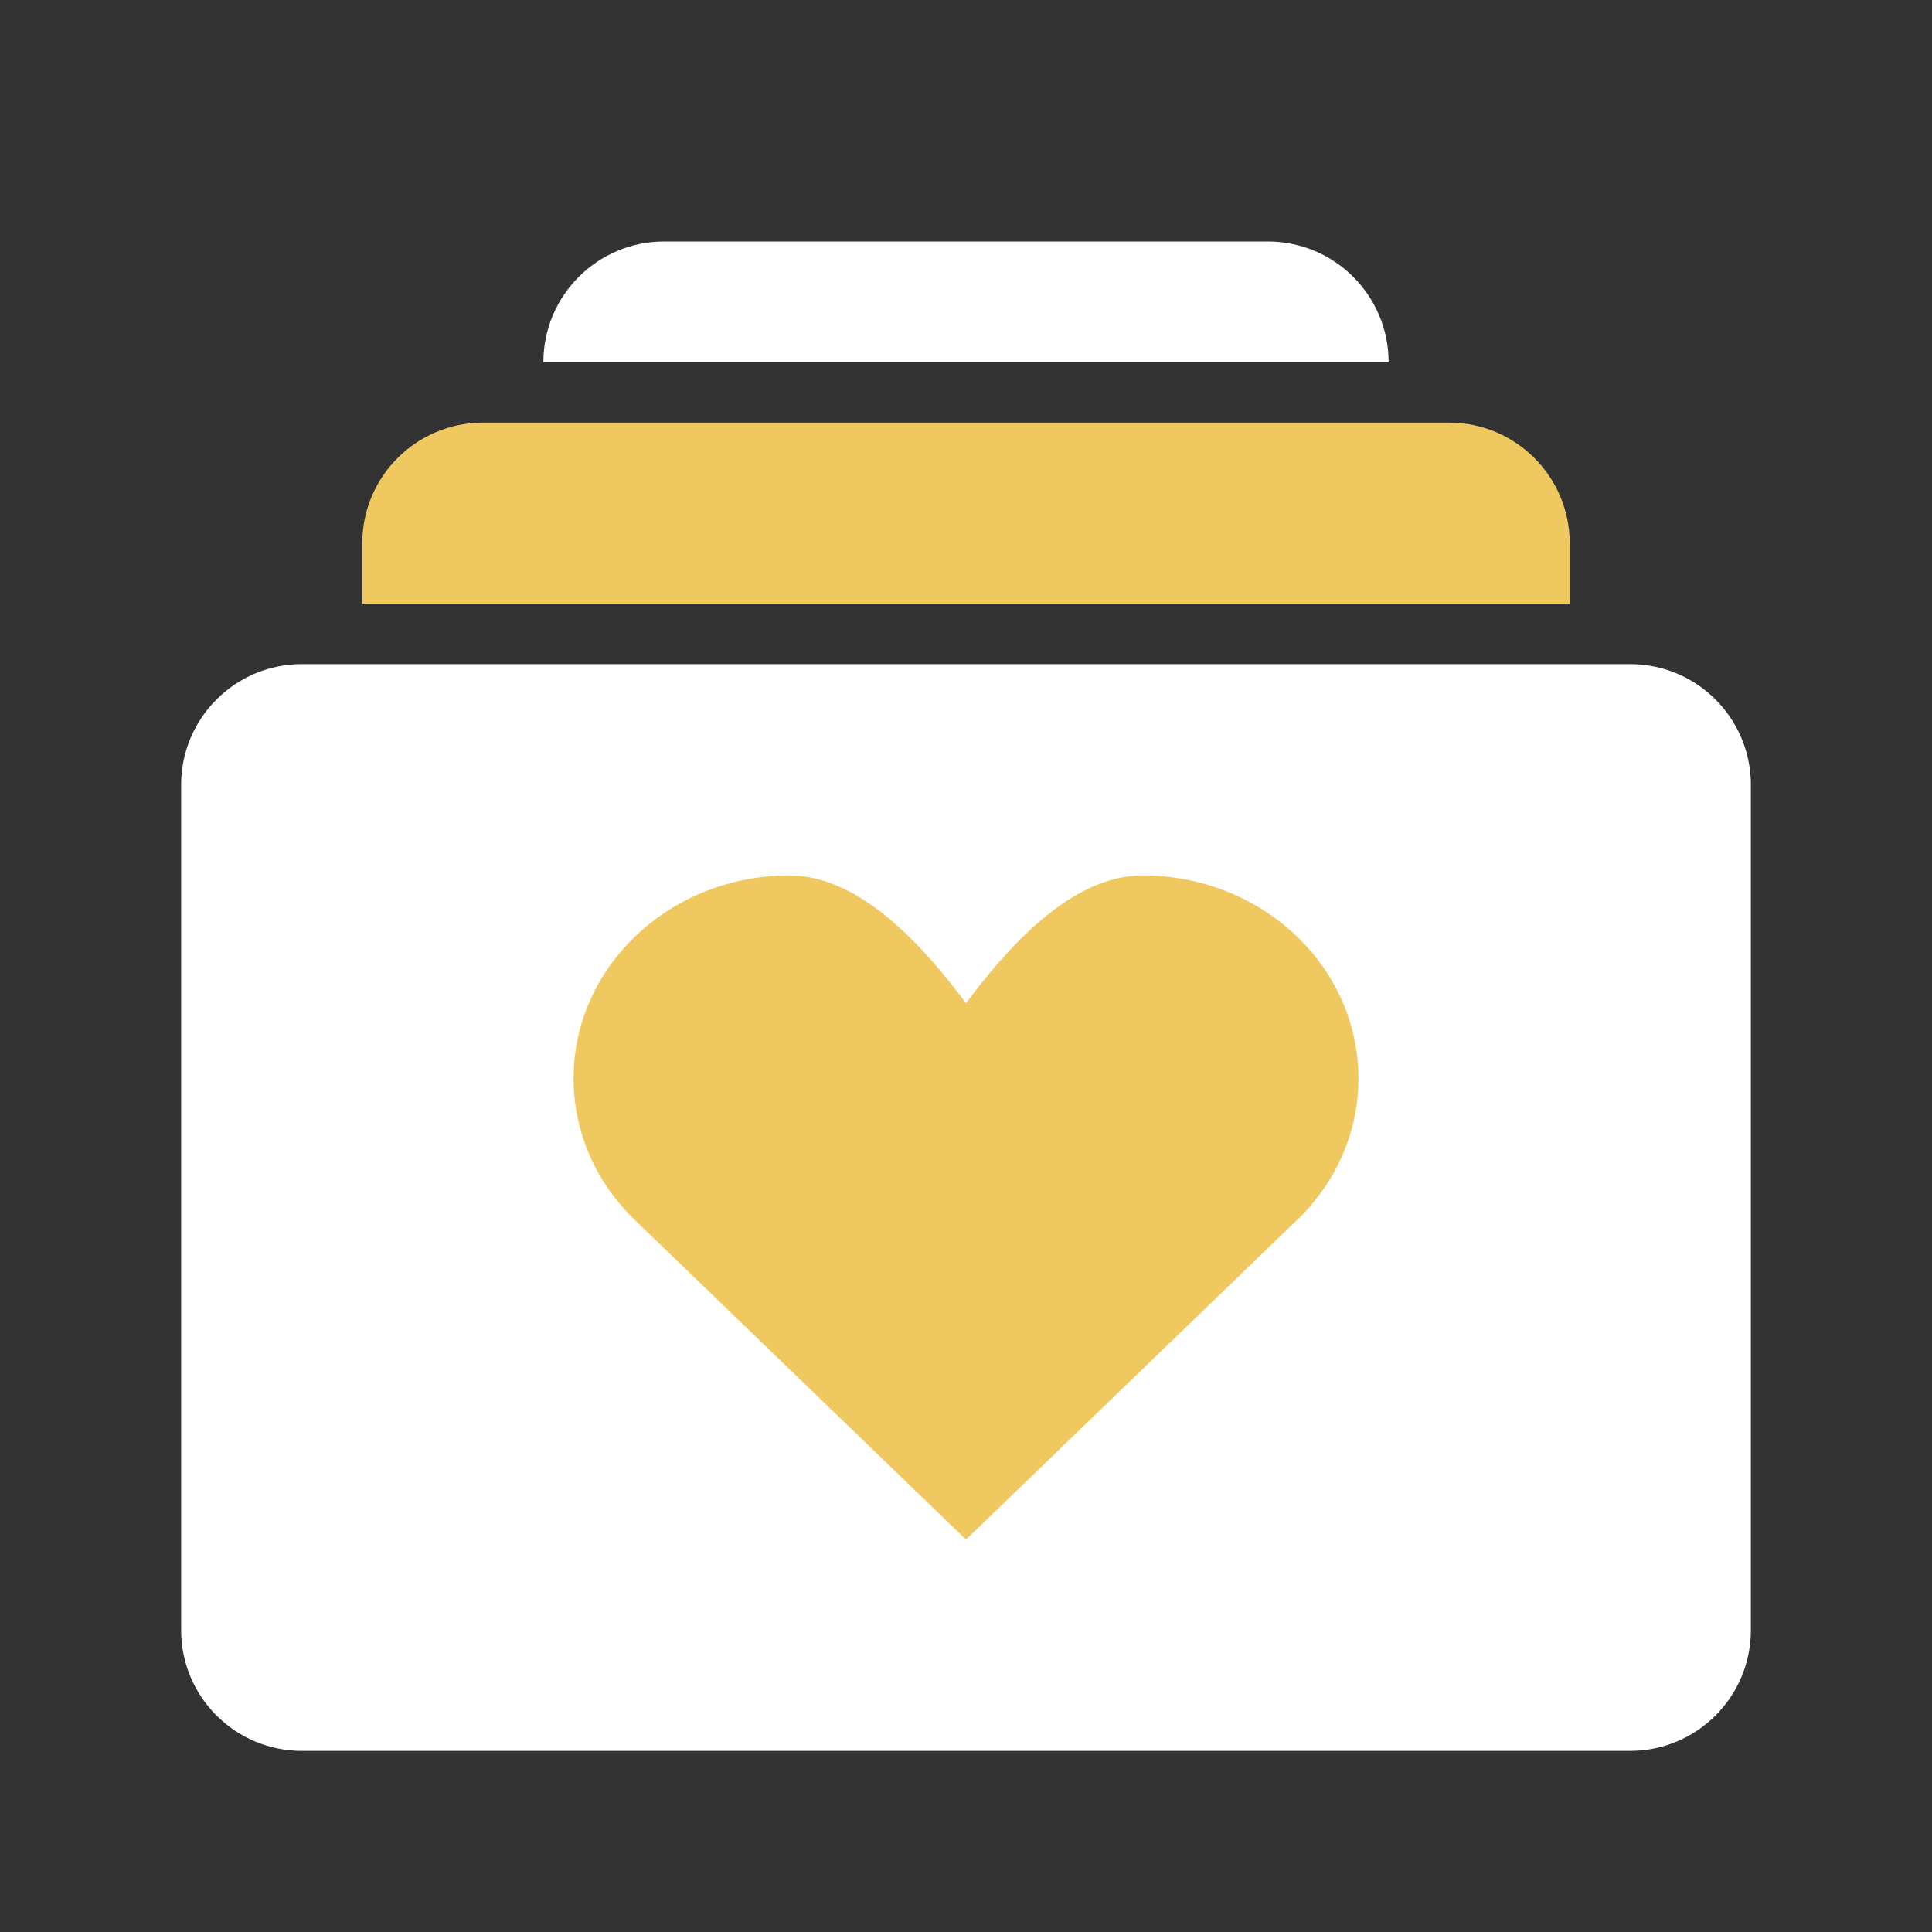 <?xml version="1.0" encoding="UTF-8"?> <svg xmlns="http://www.w3.org/2000/svg" width="64" height="64" viewBox="0 0 64 64" fill="none"><rect x="0" y="0" width="64" height="64" fill="#333333" stroke="none"/><path d="M18 12C18 9.791 19.791 8 22 8H42C44.209 8 46 9.791 46 12H18Z" fill="white"></path><path d="M12 18C12 15.791 13.791 14 16 14H48C50.209 14 52 15.791 52 18V20H12V18Z" fill="#F0C860"></path><path fill-rule="evenodd" clip-rule="evenodd" d="M10 22C7.791 22 6 23.791 6 26V54C6 56.209 7.791 58 10 58H54C56.209 58 58 56.209 58 54V26C58 23.791 56.209 22 54 22H10Z" fill="white"></path><path d="M20.992 40.377C19.758 39.169 19 37.529 19 35.722C19 32.01 22.201 29 26.15 29C28.568 29 30.706 31.504 32 33.231C33.294 31.504 35.432 29 37.85 29C41.799 29 45 32.01 45 35.722C45 37.618 44.166 39.33 42.823 40.552L32 51L20.992 40.377Z" fill="#F0C860"></path></svg> 
